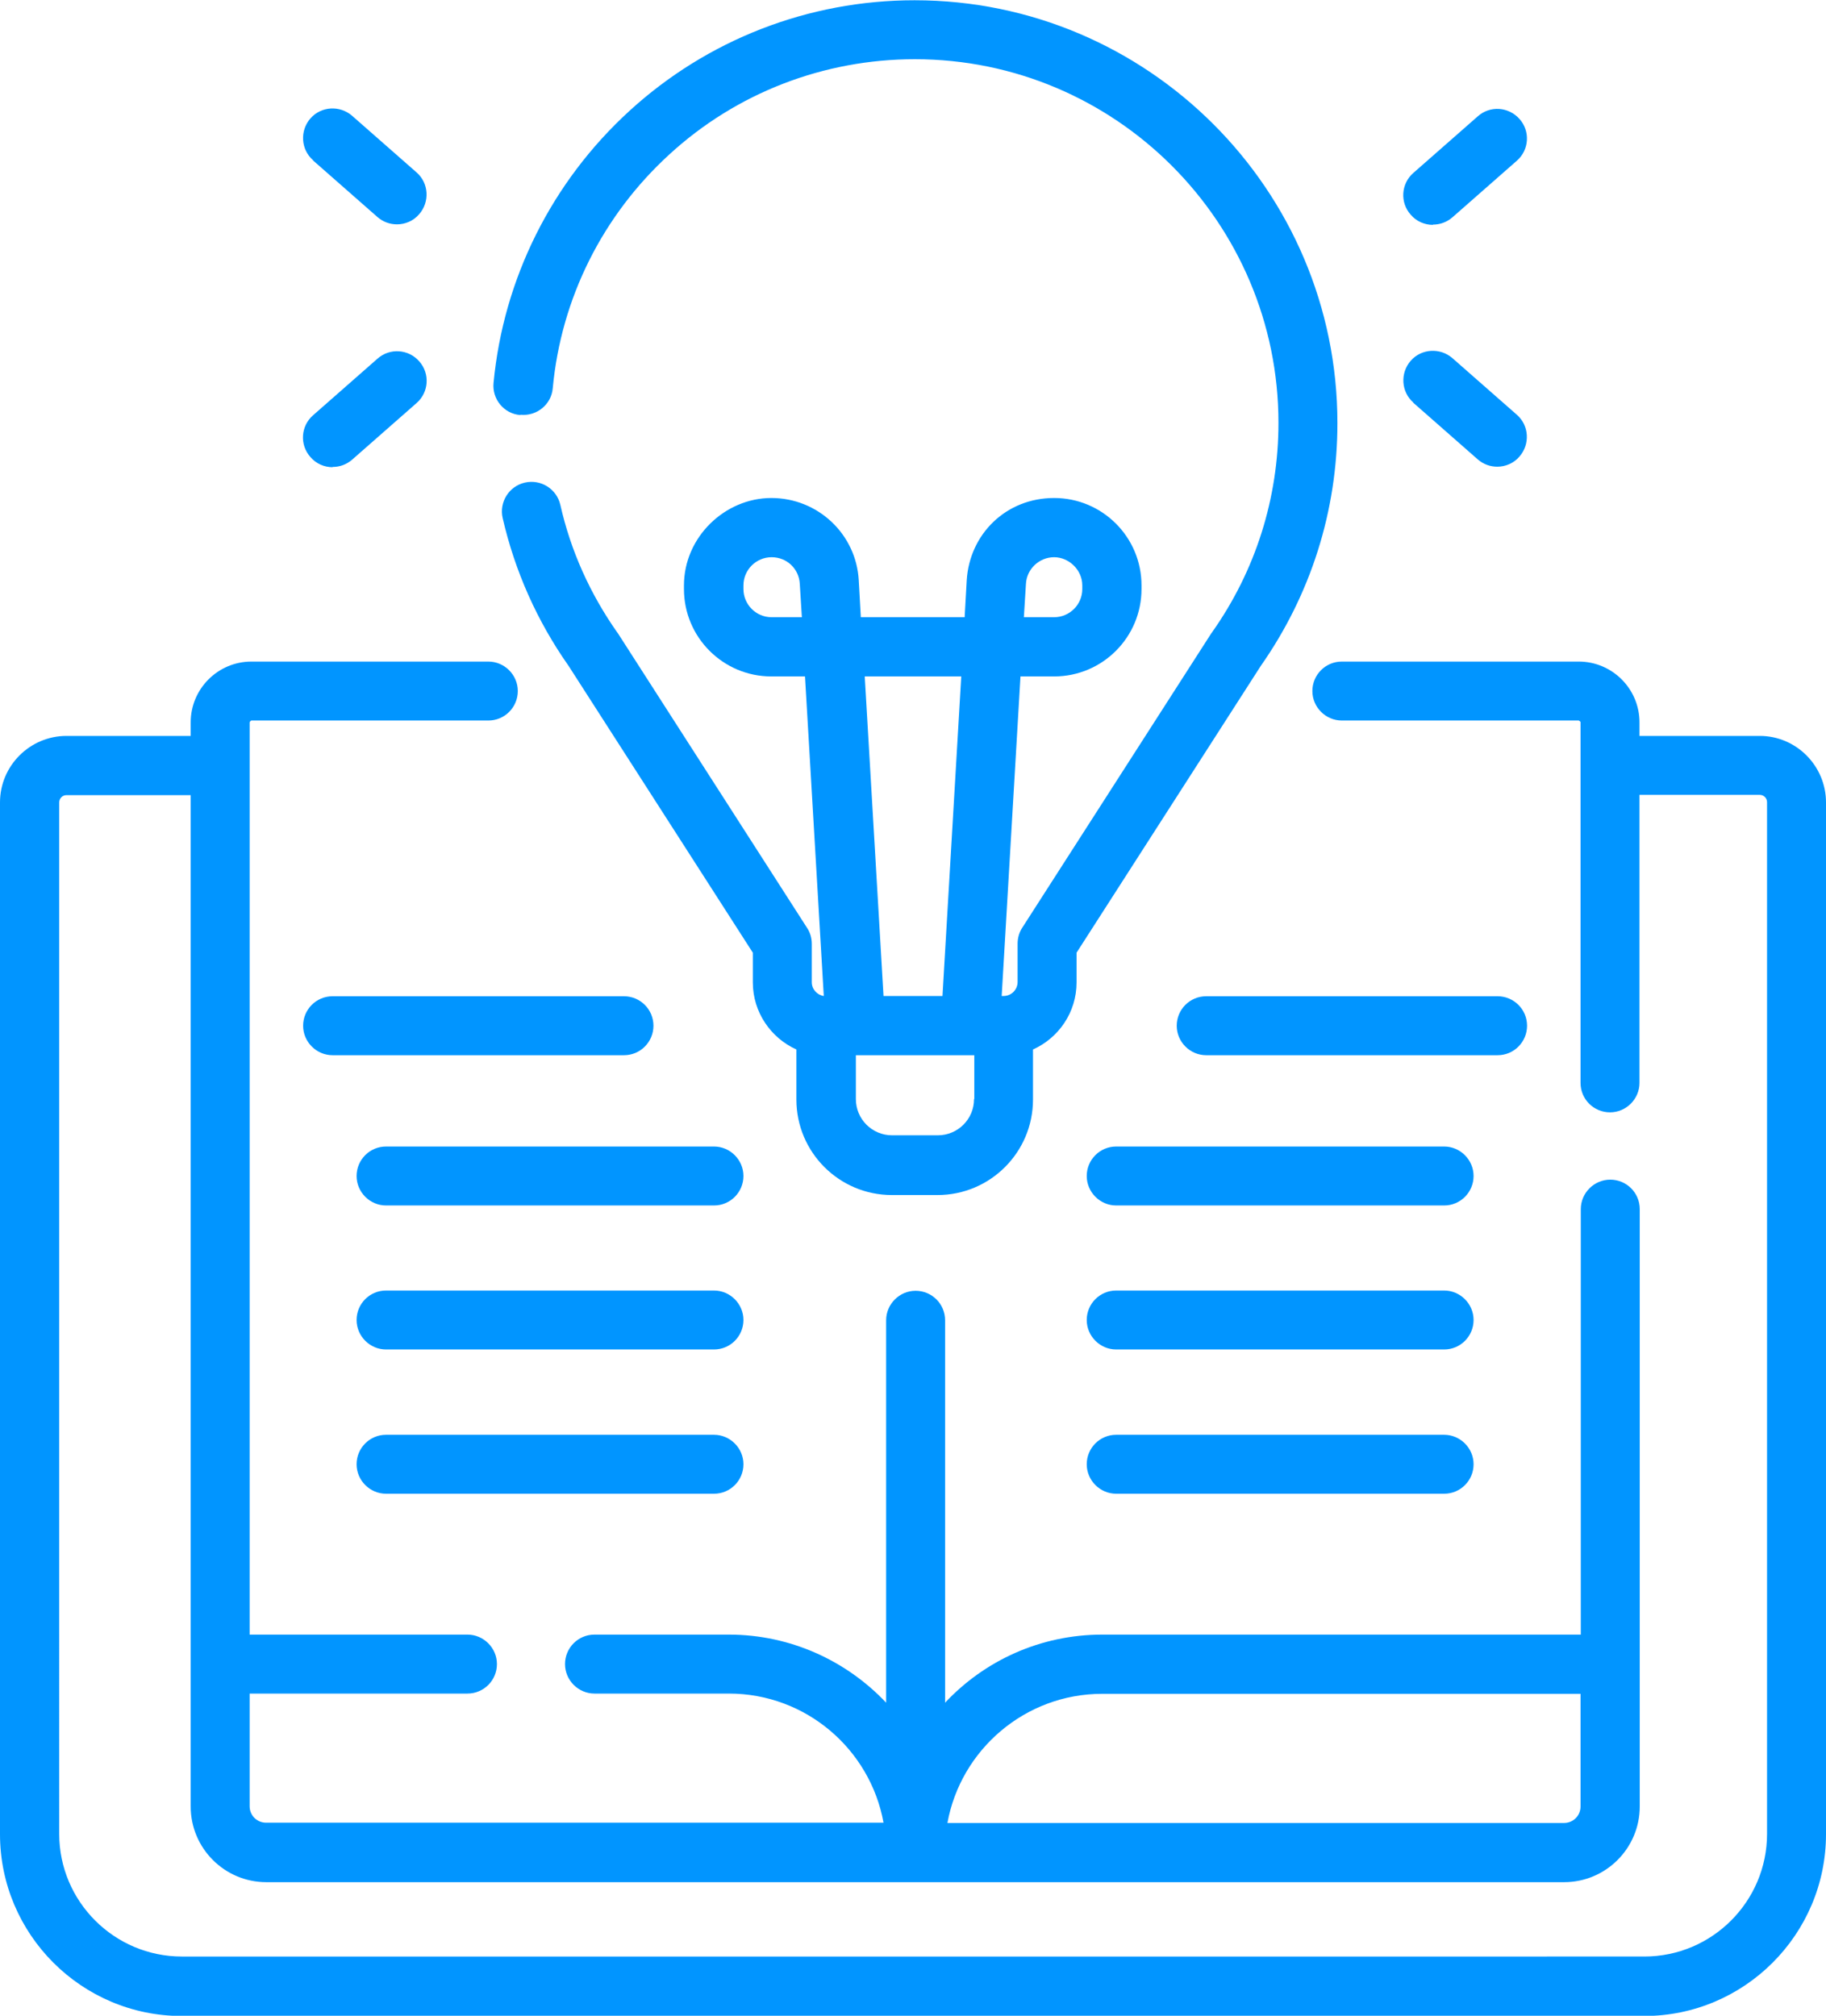 <?xml version="1.0" encoding="UTF-8"?>
<svg id="Layer_2" data-name="Layer 2" xmlns="http://www.w3.org/2000/svg" viewBox="0 0 70 77.27">
  <defs>
    <style>
      .cls-1 {
        fill: #0195ff;
        stroke-width: 0px;
      }
    </style>
  </defs>
  <g id="Layer_1-2" data-name="Layer 1">
    <g>
      <path class="cls-1" d="m67.46,28.21h-4.61v-.52c0-1.29-1.05-2.33-2.33-2.33h-9.08c-.63,0-1.13.51-1.13,1.13s.51,1.13,1.13,1.13h9.08s.07.03.07.07v13.82c0,.63.51,1.13,1.13,1.13s1.13-.51,1.13-1.13v-11.04h4.61c.15,0,.28.12.28.28v39.55c0,2.59-2.11,4.7-4.7,4.7H6.97c-2.59,0-4.7-2.11-4.7-4.7V30.76c0-.15.12-.28.28-.28h4.76v38.77c0,1.6,1.3,2.9,2.9,2.9h49.75c1.6,0,2.9-1.3,2.9-2.9v-22.9c0-.63-.51-1.13-1.13-1.13s-1.13.51-1.13,1.13v16.31h-18.34c-2.38,0-4.52,1-6.03,2.61v-14.66c0-.63-.51-1.13-1.13-1.13s-1.13.51-1.13,1.13v14.66c-1.51-1.6-3.66-2.61-6.03-2.61h-5.15c-.63,0-1.13.51-1.13,1.13s.51,1.13,1.13,1.13h5.15c2.96,0,5.42,2.14,5.93,4.95H10.2c-.35,0-.63-.28-.63-.63v-4.32h8.35c.63,0,1.13-.51,1.13-1.13s-.51-1.13-1.13-1.13h-8.35V27.69s.03-.07.07-.07h9.08c.63,0,1.13-.51,1.13-1.13s-.51-1.13-1.13-1.13h-9.08c-1.29,0-2.33,1.05-2.33,2.33v.52H2.55c-1.4,0-2.55,1.14-2.55,2.55v39.55c0,3.84,3.13,6.97,6.97,6.97h56.06c3.84,0,6.97-3.13,6.97-6.97V30.76c0-1.4-1.14-2.55-2.54-2.55h0Zm-25.21,36.72h18.34v4.32c0,.35-.28.63-.63.63h-23.64c.51-2.81,2.98-4.95,5.93-4.95h0Z"/>
      <path class="cls-1" d="m19.96,15.9c.62.06,1.18-.4,1.23-1.02.32-3.44,1.91-6.62,4.47-8.96,2.57-2.36,5.92-3.65,9.41-3.65,7.69,0,13.94,6.25,13.94,13.94,0,2.89-.88,5.67-2.54,8.02,0,.01-.02.03-.03.04l-7.25,11.29c-.12.18-.18.4-.18.61v1.47c0,.3-.24.54-.54.54h-.07l.72-12.25h1.29c1.85,0,3.35-1.5,3.35-3.35v-.14c0-1.85-1.5-3.35-3.35-3.35s-3.24,1.39-3.35,3.15l-.08,1.42h-3.98l-.08-1.42c-.1-1.77-1.57-3.15-3.35-3.15s-3.35,1.5-3.35,3.35v.14c0,1.85,1.5,3.35,3.35,3.35h1.29l.72,12.25c-.26-.04-.46-.26-.46-.53v-1.47c0-.22-.06-.43-.18-.61l-7.25-11.29s-.02-.03-.03-.04c-1.04-1.48-1.78-3.12-2.18-4.89-.14-.61-.75-.99-1.36-.85-.61.14-.99.75-.85,1.36.47,2.04,1.32,3.95,2.53,5.67l7.06,10.99v1.14c0,1.14.69,2.13,1.67,2.57v1.92c0,2.02,1.64,3.66,3.66,3.66h1.75c2.02,0,3.66-1.64,3.66-3.66v-1.92c.98-.44,1.67-1.42,1.67-2.57v-1.14l7.06-10.99c1.92-2.74,2.94-5.95,2.94-9.31,0-8.94-7.27-16.21-16.21-16.21-4.06,0-7.95,1.51-10.94,4.25-2.97,2.72-4.82,6.42-5.2,10.42-.06.62.4,1.18,1.02,1.23h0Zm19.37,6.48c.03-.57.51-1.02,1.08-1.02s1.08.49,1.08,1.08v.14c0,.6-.49,1.08-1.08,1.08h-1.16l.08-1.28Zm-9.75,1.28c-.6,0-1.08-.49-1.08-1.08v-.14c0-.6.49-1.08,1.08-1.08s1.05.45,1.08,1.02l.08,1.28h-1.16Zm7.27,2.27l-.72,12.25h-2.26l-.72-12.25h3.71Zm.49,16.2c0,.77-.62,1.39-1.39,1.39h-1.75c-.77,0-1.39-.62-1.39-1.39v-1.68h4.54v1.68h0Z"/>
      <path class="cls-1" d="m54.93,8.61c.27,0,.53-.09.75-.28l2.47-2.17c.47-.41.52-1.13.1-1.6s-1.13-.52-1.6-.1l-2.47,2.17c-.47.41-.52,1.13-.1,1.6.22.26.54.39.85.39h0Z"/>
      <path class="cls-1" d="m54.18,15.44l2.47,2.17c.22.19.48.28.75.28.31,0,.63-.13.85-.39.41-.47.37-1.19-.1-1.6l-2.47-2.17c-.47-.41-1.19-.37-1.6.1-.41.47-.37,1.19.1,1.6h0Z"/>
      <path class="cls-1" d="m12,6.15l2.47,2.17c.22.19.48.28.75.28.31,0,.63-.13.85-.39.41-.47.37-1.19-.1-1.6l-2.47-2.17c-.47-.41-1.19-.37-1.6.1-.41.47-.37,1.19.1,1.6Z"/>
      <path class="cls-1" d="m12.75,17.9c.27,0,.53-.09.75-.28l2.47-2.17c.47-.41.52-1.13.1-1.6-.41-.47-1.13-.52-1.6-.1l-2.47,2.17c-.47.41-.52,1.13-.1,1.6.22.26.54.39.85.39Z"/>
      <path class="cls-1" d="m25.05,39.32c0-.63-.51-1.13-1.13-1.13h-11.17c-.63,0-1.13.51-1.13,1.13s.51,1.13,1.13,1.13h11.17c.63,0,1.13-.51,1.13-1.13Z"/>
      <path class="cls-1" d="m27.37,43.95h-12.57c-.63,0-1.13.51-1.13,1.13s.51,1.13,1.13,1.13h12.57c.63,0,1.13-.51,1.13-1.13s-.51-1.13-1.13-1.13Z"/>
      <path class="cls-1" d="m27.37,49.47h-12.57c-.63,0-1.13.51-1.13,1.13s.51,1.13,1.13,1.13h12.57c.63,0,1.13-.51,1.13-1.13s-.51-1.13-1.13-1.13Z"/>
      <path class="cls-1" d="m27.37,55h-12.57c-.63,0-1.13.51-1.13,1.13s.51,1.13,1.13,1.13h12.57c.63,0,1.13-.51,1.13-1.13s-.51-1.13-1.13-1.13Z"/>
      <path class="cls-1" d="m58.54,39.32c0-.63-.51-1.13-1.13-1.13h-11.17c-.63,0-1.13.51-1.13,1.13s.51,1.13,1.13,1.13h11.17c.63,0,1.13-.51,1.13-1.13Z"/>
      <path class="cls-1" d="m55.36,43.95h-12.57c-.63,0-1.13.51-1.13,1.13s.51,1.13,1.13,1.13h12.57c.63,0,1.13-.51,1.13-1.13s-.51-1.13-1.13-1.13Z"/>
      <path class="cls-1" d="m55.36,49.47h-12.57c-.63,0-1.13.51-1.13,1.13s.51,1.13,1.13,1.13h12.57c.63,0,1.13-.51,1.13-1.13s-.51-1.13-1.13-1.13Z"/>
      <path class="cls-1" d="m55.36,55h-12.57c-.63,0-1.13.51-1.13,1.13s.51,1.13,1.13,1.13h12.57c.63,0,1.13-.51,1.13-1.13s-.51-1.13-1.13-1.13Z"/>
    </g>
  </g>
</svg>